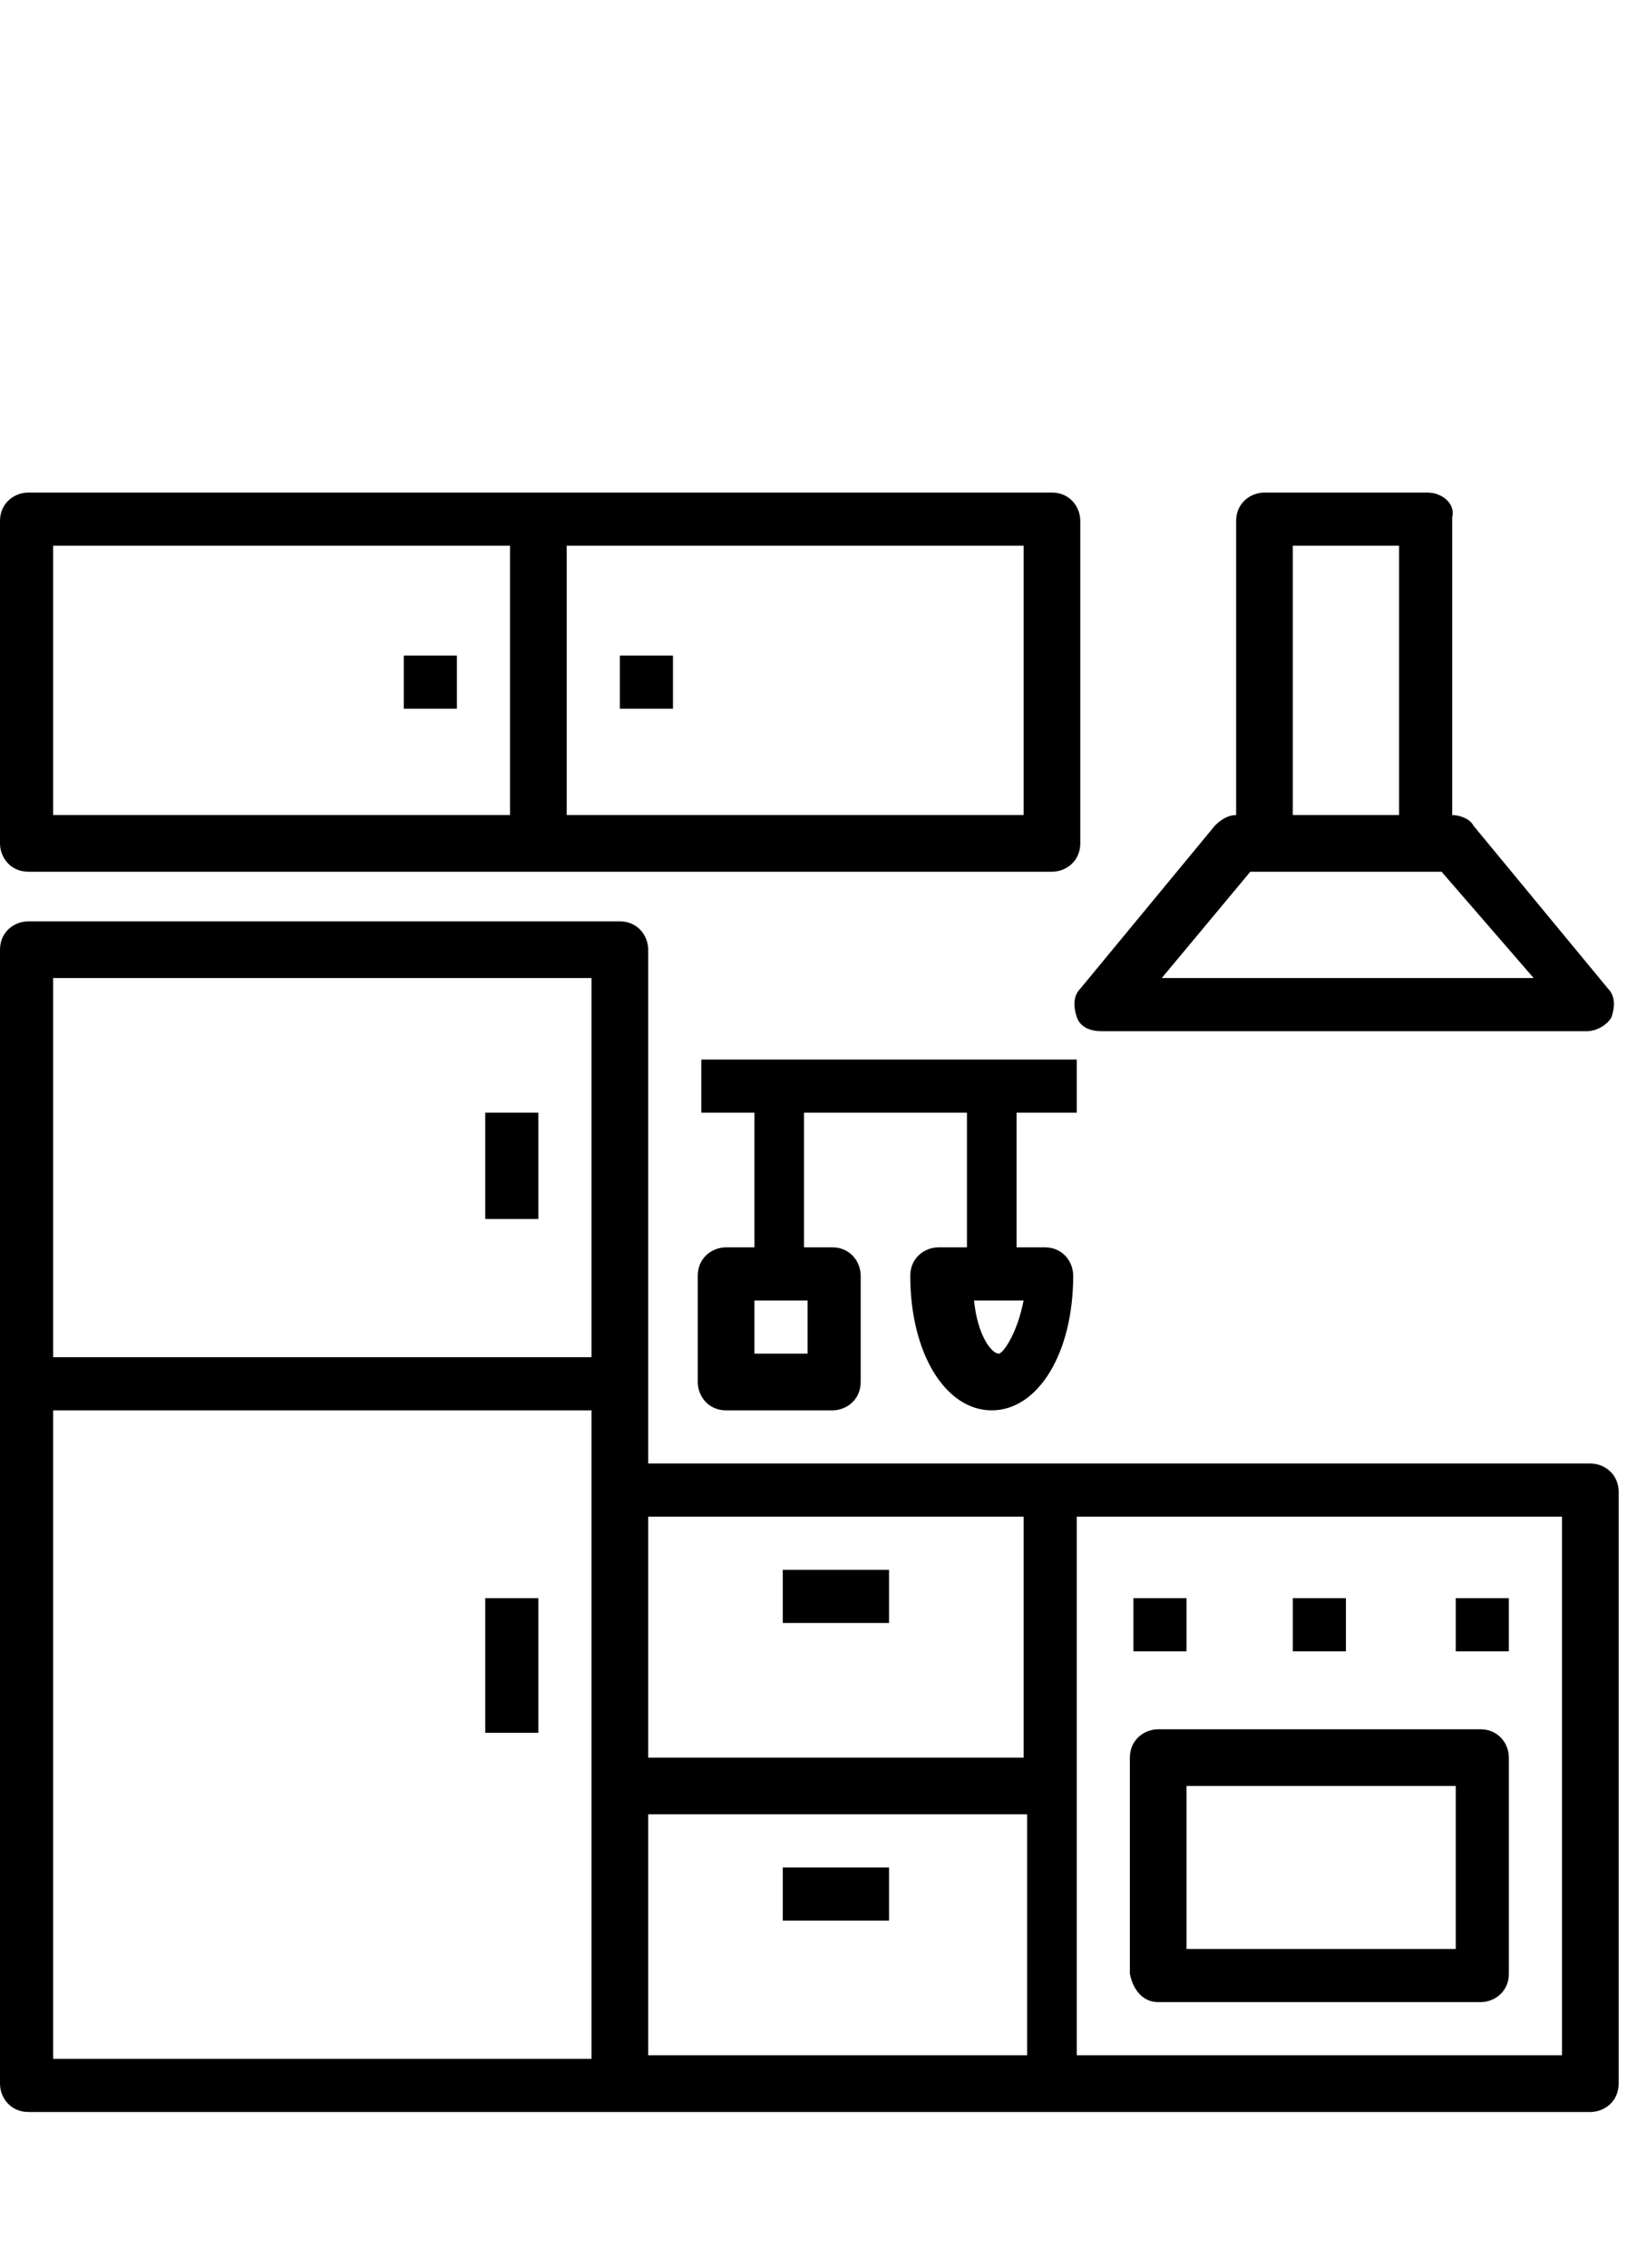 <?xml version="1.0" encoding="utf-8"?>
<!-- Generator: $$$/GeneralStr/196=Adobe Illustrator 27.6.0, SVG Export Plug-In . SVG Version: 6.00 Build 0)  -->
<svg version="1.1" id="line" xmlns="http://www.w3.org/2000/svg" xmlns:xlink="http://www.w3.org/1999/xlink" x="0px" y="0px"
	 viewBox="0 0 46.5 64" style="enable-background:new 0 0 46.5 64;" xml:space="preserve">
<g>
	<path d="M40.3,13.9h-4.6c-0.4,0-0.8,0.3-0.8,0.8V23c-0.2,0-0.4,0.1-0.6,0.3l-3.8,4.6c-0.2,0.2-0.2,0.5-0.1,0.8
		c0.1,0.3,0.4,0.4,0.7,0.4h13.7c0.3,0,0.6-0.2,0.7-0.4c0.1-0.3,0.1-0.6-0.1-0.8l-3.8-4.6c-0.1-0.2-0.4-0.3-0.6-0.3v-8.4
		C41.1,14.2,40.7,13.9,40.3,13.9z M43.3,27.6H32.8l2.5-3h0.4h4.6h0.4L43.3,27.6z M36.5,23v-7.6h3V23H36.5z"/>
	<path d="M44.9,41.3H29.7H18.3V26.8c0-0.4-0.3-0.8-0.8-0.8H0.8c-0.4,0-0.8,0.3-0.8,0.8v32c0,0.4,0.3,0.8,0.8,0.8h16.7h12.2h15.2
		c0.4,0,0.8-0.3,0.8-0.8V42.1C45.7,41.6,45.3,41.3,44.9,41.3z M28.9,42.8v6.8H18.3v-6.8H28.9z M16.7,27.6v10.7H1.5V27.6H16.7z
		 M1.5,39.8h15.2v2.3v16H1.5V39.8z M18.3,51.2h10.7V58H18.3V51.2z M44.1,58H30.4V42.8h13.7V58z"/>
	<path d="M32.7,56.5h9.1c0.4,0,0.8-0.3,0.8-0.8v-6.1c0-0.4-0.3-0.8-0.8-0.8h-9.1c-0.4,0-0.8,0.3-0.8,0.8v6.1
		C32,56.2,32.3,56.5,32.7,56.5z M33.5,50.4h7.6V55h-7.6V50.4z"/>
	<rect x="22.1" y="44.3" width="3" height="1.5"/>
	<rect x="22.1" y="52.7" width="3" height="1.5"/>
	<rect x="13.7" y="31.4" width="1.5" height="3"/>
	<rect x="13.7" y="45.1" width="1.5" height="3.8"/>
	<rect x="32" y="45.1" width="1.5" height="1.5"/>
	<rect x="36.5" y="45.1" width="1.5" height="1.5"/>
	<rect x="41.1" y="45.1" width="1.5" height="1.5"/>
	<path d="M0.8,24.6h28.9c0.4,0,0.8-0.3,0.8-0.8v-9.1c0-0.4-0.3-0.8-0.8-0.8H0.8c-0.4,0-0.8,0.3-0.8,0.8v9.1
		C0,24.2,0.3,24.6,0.8,24.6z M28.9,23H16v-7.6h12.9V23z M1.5,15.4h12.9V23H1.5V15.4z"/>
	<rect x="11.4" y="18.5" width="1.5" height="1.5"/>
	<rect x="17.5" y="18.5" width="1.5" height="1.5"/>
	<path d="M30.4,31.4v-1.5H19.8v1.5h1.5v3.8h-0.8c-0.4,0-0.8,0.3-0.8,0.8v3c0,0.4,0.3,0.8,0.8,0.8h3c0.4,0,0.8-0.3,0.8-0.8v-3
		c0-0.4-0.3-0.8-0.8-0.8h-0.8v-3.8h4.6v3.8h-0.8c-0.4,0-0.8,0.3-0.8,0.8c0,2.2,1,3.8,2.3,3.8s2.3-1.6,2.3-3.8c0-0.4-0.3-0.8-0.8-0.8
		h-0.8v-3.8H30.4z M22.8,38.2h-1.5v-1.5h1.5V38.2z M28.2,38.2c-0.2,0-0.6-0.5-0.7-1.5h1.4C28.7,37.7,28.3,38.2,28.2,38.2z"/>
</g>
</svg>
